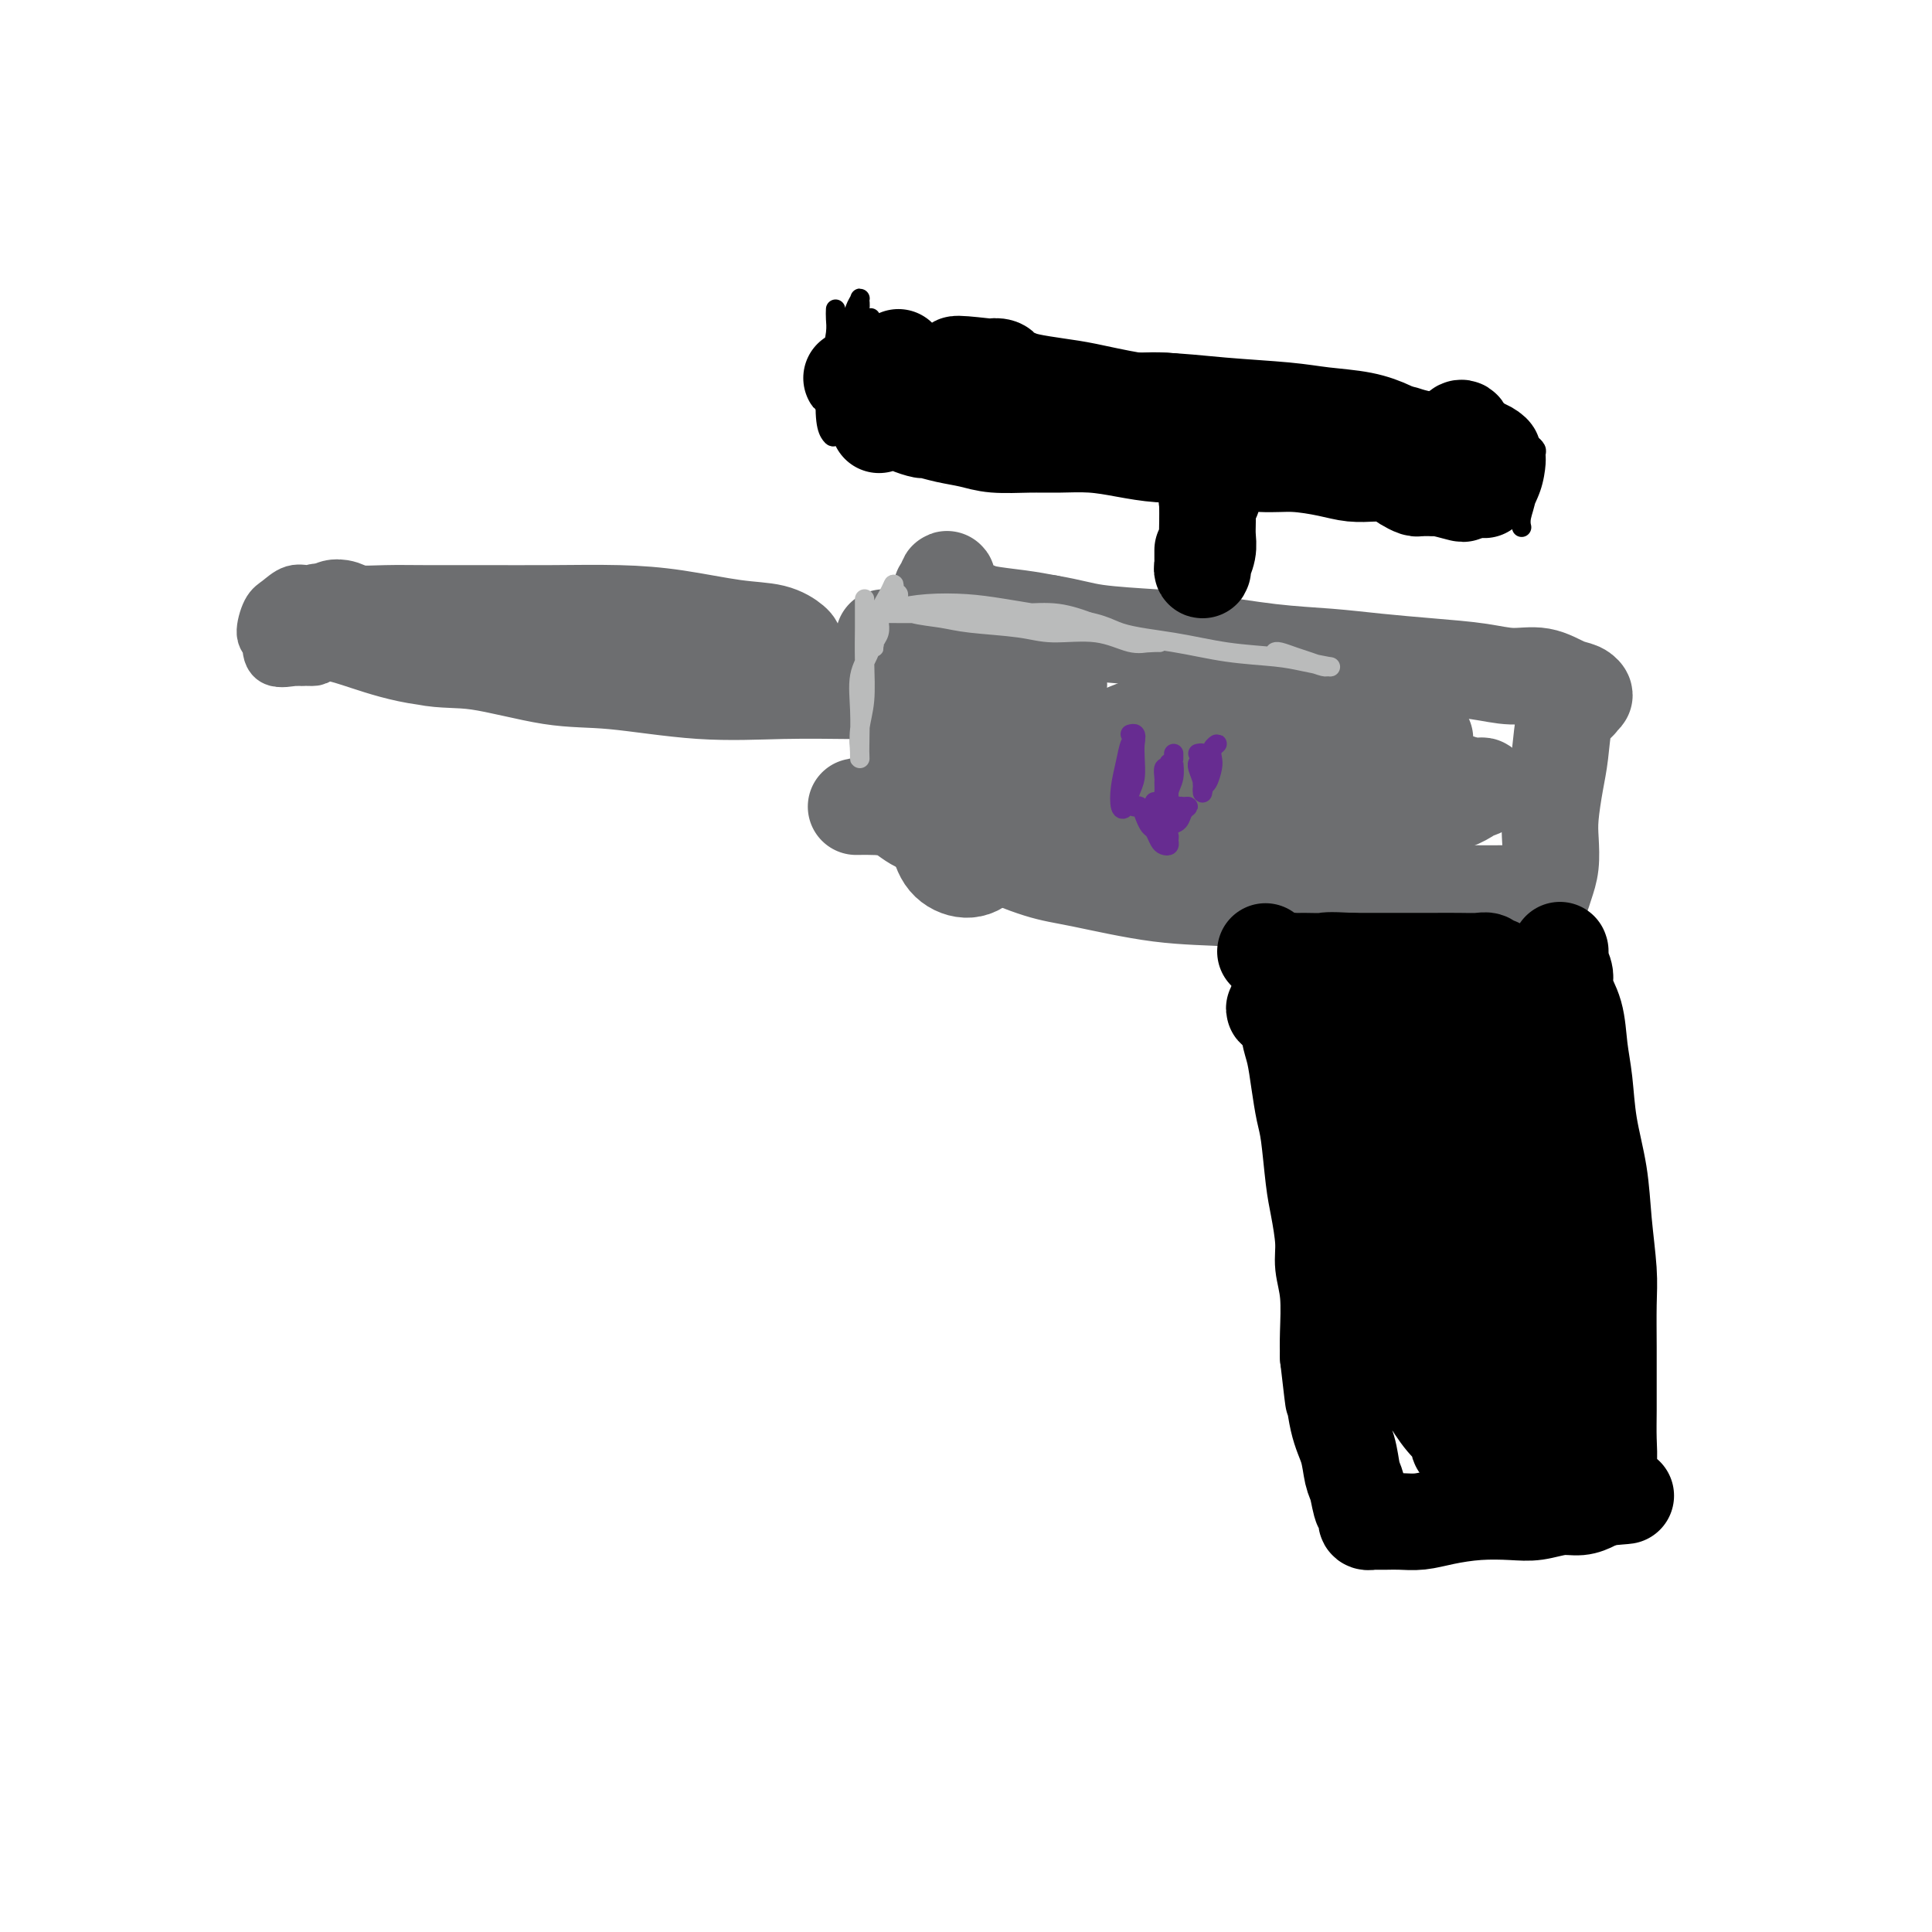 <svg viewBox='0 0 400 400' version='1.1' xmlns='http://www.w3.org/2000/svg' xmlns:xlink='http://www.w3.org/1999/xlink'><g fill='none' stroke='#6D6E70' stroke-width='12' stroke-linecap='round' stroke-linejoin='round'><path d='M62,124c0.205,-0.051 0.410,-0.103 0,0c-0.410,0.103 -1.434,0.359 -2,1c-0.566,0.641 -0.674,1.665 -1,2c-0.326,0.335 -0.869,-0.019 -1,0c-0.131,0.019 0.152,0.412 0,1c-0.152,0.588 -0.739,1.373 -1,2c-0.261,0.627 -0.196,1.097 0,2c0.196,0.903 0.525,2.241 1,3c0.475,0.759 1.098,0.940 2,1c0.902,0.060 2.085,0.000 3,0c0.915,-0.000 1.561,0.059 2,0c0.439,-0.059 0.669,-0.238 1,-1c0.331,-0.762 0.763,-2.109 1,-3c0.237,-0.891 0.279,-1.326 0,-2c-0.279,-0.674 -0.879,-1.586 -1,-3c-0.121,-1.414 0.238,-3.332 0,-4c-0.238,-0.668 -1.074,-0.088 -2,0c-0.926,0.088 -1.943,-0.315 -3,0c-1.057,0.315 -2.154,1.350 -3,2c-0.846,0.650 -1.442,0.916 -2,2c-0.558,1.084 -1.077,2.985 -1,4c0.077,1.015 0.749,1.145 1,2c0.251,0.855 0.081,2.436 1,3c0.919,0.564 2.926,0.110 4,0c1.074,-0.110 1.216,0.125 2,0c0.784,-0.125 2.211,-0.611 3,-1c0.789,-0.389 0.940,-0.683 1,-1c0.060,-0.317 0.030,-0.659 0,-1'/><path d='M67,133c1.762,-0.399 1.167,0.103 1,0c-0.167,-0.103 0.092,-0.812 0,-1c-0.092,-0.188 -0.537,0.146 -1,0c-0.463,-0.146 -0.944,-0.771 -1,-1c-0.056,-0.229 0.315,-0.061 0,0c-0.315,0.061 -1.314,0.016 -2,0c-0.686,-0.016 -1.059,-0.004 -1,0c0.059,0.004 0.550,0.001 1,0c0.450,-0.001 0.858,-0.000 1,0c0.142,0.000 0.018,-0.001 1,0c0.982,0.001 3.069,0.003 5,0c1.931,-0.003 3.706,-0.012 7,0c3.294,0.012 8.106,0.045 12,0c3.894,-0.045 6.870,-0.167 11,0c4.130,0.167 9.413,0.623 14,1c4.587,0.377 8.477,0.675 12,1c3.523,0.325 6.677,0.676 10,1c3.323,0.324 6.813,0.623 9,1c2.187,0.377 3.072,0.834 4,1c0.928,0.166 1.901,0.041 2,0c0.099,-0.041 -0.675,0.003 -1,0c-0.325,-0.003 -0.202,-0.053 -1,0c-0.798,0.053 -2.517,0.207 -4,0c-1.483,-0.207 -2.729,-0.776 -4,-1c-1.271,-0.224 -2.566,-0.101 -5,0c-2.434,0.101 -6.006,0.182 -9,0c-2.994,-0.182 -5.411,-0.626 -9,-1c-3.589,-0.374 -8.351,-0.678 -13,-1c-4.649,-0.322 -9.185,-0.664 -13,-1c-3.815,-0.336 -6.907,-0.668 -10,-1'/></g>
<g fill='none' stroke='#6D6E70' stroke-width='20' stroke-linecap='round' stroke-linejoin='round'><path d='M68,127c-0.126,-0.028 -0.251,-0.056 0,0c0.251,0.056 0.879,0.197 1,0c0.121,-0.197 -0.266,-0.732 0,-1c0.266,-0.268 1.184,-0.268 2,0c0.816,0.268 1.531,0.804 3,1c1.469,0.196 3.694,0.052 6,0c2.306,-0.052 4.694,-0.012 8,0c3.306,0.012 7.529,-0.004 12,0c4.471,0.004 9.189,0.027 14,0c4.811,-0.027 9.716,-0.106 14,0c4.284,0.106 7.946,0.396 12,1c4.054,0.604 8.501,1.522 12,2c3.499,0.478 6.049,0.518 8,1c1.951,0.482 3.304,1.408 4,2c0.696,0.592 0.737,0.852 0,1c-0.737,0.148 -2.252,0.184 -4,0c-1.748,-0.184 -3.728,-0.589 -6,-1c-2.272,-0.411 -4.837,-0.827 -8,-1c-3.163,-0.173 -6.926,-0.103 -11,0c-4.074,0.103 -8.460,0.238 -13,0c-4.540,-0.238 -9.236,-0.848 -13,-1c-3.764,-0.152 -6.597,0.155 -10,0c-3.403,-0.155 -7.376,-0.773 -11,-1c-3.624,-0.227 -6.899,-0.062 -10,0c-3.101,0.062 -6.027,0.021 -8,0c-1.973,-0.021 -2.992,-0.021 -4,0c-1.008,0.021 -2.005,0.064 -2,0c0.005,-0.064 1.012,-0.234 2,0c0.988,0.234 1.958,0.871 3,1c1.042,0.129 2.155,-0.249 4,0c1.845,0.249 4.423,1.124 7,2'/><path d='M80,133c4.205,0.859 7.719,1.508 11,2c3.281,0.492 6.331,0.828 10,1c3.669,0.172 7.958,0.179 13,1c5.042,0.821 10.839,2.455 15,3c4.161,0.545 6.688,-0.001 9,0c2.312,0.001 4.410,0.547 6,1c1.590,0.453 2.672,0.813 3,1c0.328,0.187 -0.099,0.201 -1,0c-0.901,-0.201 -2.276,-0.615 -5,-1c-2.724,-0.385 -6.797,-0.740 -11,-1c-4.203,-0.260 -8.537,-0.427 -13,-1c-4.463,-0.573 -9.056,-1.554 -14,-2c-4.944,-0.446 -10.237,-0.358 -15,-1c-4.763,-0.642 -8.994,-2.015 -12,-3c-3.006,-0.985 -4.787,-1.582 -7,-2c-2.213,-0.418 -4.858,-0.659 -6,-1c-1.142,-0.341 -0.780,-0.784 -1,-1c-0.220,-0.216 -1.022,-0.204 0,0c1.022,0.204 3.869,0.601 6,1c2.131,0.399 3.547,0.798 7,2c3.453,1.202 8.944,3.205 13,4c4.056,0.795 6.679,0.381 11,1c4.321,0.619 10.341,2.271 15,3c4.659,0.729 7.959,0.535 13,1c5.041,0.465 11.825,1.589 18,2c6.175,0.411 11.743,0.110 17,0c5.257,-0.110 10.203,-0.030 13,0c2.797,0.030 3.445,0.008 4,0c0.555,-0.008 1.016,-0.002 1,0c-0.016,0.002 -0.508,0.001 -1,0'/><path d='M179,143c9.679,0.298 1.378,-0.456 -2,-1c-3.378,-0.544 -1.833,-0.878 -1,-1c0.833,-0.122 0.955,-0.033 1,0c0.045,0.033 0.013,0.009 0,0c-0.013,-0.009 -0.006,-0.005 0,0'/><path d='M183,132c-0.004,0.284 -0.007,0.568 0,1c0.007,0.432 0.025,1.014 0,2c-0.025,0.986 -0.091,2.378 0,4c0.091,1.622 0.340,3.475 1,6c0.660,2.525 1.732,5.721 2,7c0.268,1.279 -0.268,0.641 0,2c0.268,1.359 1.339,4.715 2,6c0.661,1.285 0.912,0.499 1,0c0.088,-0.499 0.014,-0.713 0,-2c-0.014,-1.287 0.033,-3.648 0,-5c-0.033,-1.352 -0.147,-1.695 0,-4c0.147,-2.305 0.554,-6.573 1,-9c0.446,-2.427 0.932,-3.012 1,-4c0.068,-0.988 -0.282,-2.377 0,-4c0.282,-1.623 1.196,-3.479 2,-5c0.804,-1.521 1.497,-2.707 2,-4c0.503,-1.293 0.814,-2.694 1,-3c0.186,-0.306 0.245,0.482 0,1c-0.245,0.518 -0.795,0.766 -1,1c-0.205,0.234 -0.066,0.455 0,1c0.066,0.545 0.057,1.414 0,2c-0.057,0.586 -0.163,0.888 0,1c0.163,0.112 0.595,0.033 1,0c0.405,-0.033 0.781,-0.020 1,0c0.219,0.020 0.280,0.047 1,0c0.720,-0.047 2.100,-0.167 3,0c0.900,0.167 1.319,0.622 3,1c1.681,0.378 4.623,0.679 7,1c2.377,0.321 4.188,0.660 6,1'/><path d='M217,129c5.053,0.865 6.687,1.527 10,2c3.313,0.473 8.307,0.757 12,1c3.693,0.243 6.087,0.447 10,1c3.913,0.553 9.346,1.457 14,2c4.654,0.543 8.529,0.724 12,1c3.471,0.276 6.538,0.646 10,1c3.462,0.354 7.318,0.690 11,1c3.682,0.310 7.189,0.593 10,1c2.811,0.407 4.926,0.936 7,1c2.074,0.064 4.107,-0.338 6,0c1.893,0.338 3.646,1.414 5,2c1.354,0.586 2.308,0.681 3,1c0.692,0.319 1.121,0.861 1,1c-0.121,0.139 -0.792,-0.127 -1,0c-0.208,0.127 0.047,0.646 0,1c-0.047,0.354 -0.394,0.544 -1,1c-0.606,0.456 -1.469,1.177 -2,3c-0.531,1.823 -0.730,4.749 -1,7c-0.270,2.251 -0.611,3.827 -1,6c-0.389,2.173 -0.825,4.942 -1,7c-0.175,2.058 -0.088,3.403 0,5c0.088,1.597 0.175,3.444 0,5c-0.175,1.556 -0.614,2.819 -1,4c-0.386,1.181 -0.719,2.279 -1,3c-0.281,0.721 -0.509,1.063 -1,1c-0.491,-0.063 -1.246,-0.532 -2,-1'/><path d='M316,186c-0.893,0.237 -1.127,-0.669 -1,-1c0.127,-0.331 0.615,-0.086 0,0c-0.615,0.086 -2.332,0.014 -4,0c-1.668,-0.014 -3.286,0.031 -6,0c-2.714,-0.031 -6.523,-0.139 -11,0c-4.477,0.139 -9.620,0.524 -14,1c-4.380,0.476 -7.996,1.041 -12,1c-4.004,-0.041 -8.395,-0.689 -13,-1c-4.605,-0.311 -9.424,-0.286 -15,-1c-5.576,-0.714 -11.909,-2.168 -16,-3c-4.091,-0.832 -5.940,-1.042 -9,-2c-3.060,-0.958 -7.330,-2.663 -10,-4c-2.670,-1.337 -3.741,-2.306 -6,-3c-2.259,-0.694 -5.706,-1.114 -8,-2c-2.294,-0.886 -3.435,-2.237 -5,-3c-1.565,-0.763 -3.552,-0.937 -5,-1c-1.448,-0.063 -2.355,-0.017 -3,0c-0.645,0.017 -1.029,0.003 -1,0c0.029,-0.003 0.471,0.004 1,0c0.529,-0.004 1.146,-0.018 2,0c0.854,0.018 1.947,0.070 3,0c1.053,-0.070 2.068,-0.261 3,0c0.932,0.261 1.780,0.975 3,1c1.220,0.025 2.810,-0.641 4,-1c1.190,-0.359 1.979,-0.413 3,-1c1.021,-0.587 2.274,-1.706 3,-3c0.726,-1.294 0.927,-2.761 1,-4c0.073,-1.239 0.020,-2.250 0,-4c-0.020,-1.750 -0.005,-4.240 0,-6c0.005,-1.760 0.002,-2.788 0,-4c-0.002,-1.212 -0.001,-2.606 0,-4'/><path d='M200,141c0.154,-3.669 0.038,-1.843 0,-2c-0.038,-0.157 0.000,-2.299 0,-3c-0.000,-0.701 -0.040,0.039 0,0c0.040,-0.039 0.161,-0.858 0,-1c-0.161,-0.142 -0.603,0.393 -1,1c-0.397,0.607 -0.750,1.286 -1,2c-0.250,0.714 -0.397,1.462 -1,3c-0.603,1.538 -1.662,3.866 -2,6c-0.338,2.134 0.043,4.073 0,6c-0.043,1.927 -0.511,3.841 -1,6c-0.489,2.159 -0.998,4.562 -1,7c-0.002,2.438 0.504,4.913 1,7c0.496,2.087 0.983,3.788 2,5c1.017,1.212 2.565,1.935 4,2c1.435,0.065 2.756,-0.526 4,-2c1.244,-1.474 2.409,-3.829 4,-6c1.591,-2.171 3.607,-4.156 5,-6c1.393,-1.844 2.162,-3.547 4,-5c1.838,-1.453 4.746,-2.656 7,-4c2.254,-1.344 3.854,-2.829 6,-4c2.146,-1.171 4.837,-2.030 7,-3c2.163,-0.970 3.798,-2.052 6,-3c2.202,-0.948 4.970,-1.762 7,-2c2.030,-0.238 3.321,0.100 4,0c0.679,-0.100 0.746,-0.637 0,0c-0.746,0.637 -2.303,2.447 -4,4c-1.697,1.553 -3.532,2.847 -6,4c-2.468,1.153 -5.569,2.165 -8,3c-2.431,0.835 -4.193,1.494 -5,2c-0.807,0.506 -0.659,0.859 0,1c0.659,0.141 1.830,0.071 3,0'/><path d='M234,159c1.817,0.181 4.861,0.134 9,-1c4.139,-1.134 9.375,-3.355 14,-5c4.625,-1.645 8.639,-2.715 13,-4c4.361,-1.285 9.068,-2.784 12,-4c2.932,-1.216 4.090,-2.149 4,-2c-0.090,0.149 -1.427,1.380 -3,2c-1.573,0.620 -3.380,0.629 -7,2c-3.620,1.371 -9.051,4.105 -14,6c-4.949,1.895 -9.416,2.950 -14,4c-4.584,1.050 -9.284,2.093 -12,3c-2.716,0.907 -3.449,1.678 -4,2c-0.551,0.322 -0.920,0.195 1,0c1.920,-0.195 6.130,-0.459 10,-1c3.870,-0.541 7.400,-1.360 11,-2c3.600,-0.640 7.271,-1.102 13,-2c5.729,-0.898 13.515,-2.231 18,-3c4.485,-0.769 5.670,-0.973 7,-1c1.330,-0.027 2.806,0.123 3,0c0.194,-0.123 -0.895,-0.520 -3,0c-2.105,0.520 -5.225,1.958 -8,3c-2.775,1.042 -5.203,1.688 -9,3c-3.797,1.312 -8.963,3.289 -13,5c-4.037,1.711 -6.944,3.156 -8,4c-1.056,0.844 -0.261,1.088 1,1c1.261,-0.088 2.989,-0.508 6,-1c3.011,-0.492 7.306,-1.057 12,-2c4.694,-0.943 9.788,-2.264 14,-3c4.212,-0.736 7.541,-0.888 10,-1c2.459,-0.112 4.047,-0.184 5,0c0.953,0.184 1.272,0.624 0,1c-1.272,0.376 -4.136,0.688 -7,1'/><path d='M295,164c-2.199,0.925 -4.195,2.236 -6,3c-1.805,0.764 -3.419,0.980 -6,2c-2.581,1.020 -6.129,2.842 -8,4c-1.871,1.158 -2.066,1.651 -2,2c0.066,0.349 0.392,0.556 2,0c1.608,-0.556 4.499,-1.873 7,-3c2.501,-1.127 4.612,-2.064 8,-3c3.388,-0.936 8.052,-1.869 11,-3c2.948,-1.131 4.182,-2.458 5,-3c0.818,-0.542 1.222,-0.299 1,0c-0.222,0.299 -1.071,0.653 -3,1c-1.929,0.347 -4.939,0.686 -7,1c-2.061,0.314 -3.172,0.601 -5,1c-1.828,0.399 -4.373,0.908 -8,1c-3.627,0.092 -8.336,-0.235 -13,0c-4.664,0.235 -9.284,1.031 -14,1c-4.716,-0.031 -9.527,-0.888 -13,-1c-3.473,-0.112 -5.606,0.523 -9,0c-3.394,-0.523 -8.048,-2.204 -11,-3c-2.952,-0.796 -4.201,-0.709 -6,-2c-1.799,-1.291 -4.147,-3.962 -5,-5c-0.853,-1.038 -0.211,-0.445 -1,-1c-0.789,-0.555 -3.007,-2.258 -4,-3c-0.993,-0.742 -0.759,-0.524 -1,-1c-0.241,-0.476 -0.958,-1.647 -1,-2c-0.042,-0.353 0.590,0.113 1,0c0.410,-0.113 0.599,-0.804 1,-1c0.401,-0.196 1.015,0.102 2,0c0.985,-0.102 2.342,-0.604 3,-1c0.658,-0.396 0.617,-0.684 1,-1c0.383,-0.316 1.192,-0.658 2,-1'/><path d='M216,146c1.651,-0.770 0.779,-0.696 1,-1c0.221,-0.304 1.533,-0.985 2,-2c0.467,-1.015 0.087,-2.365 0,-3c-0.087,-0.635 0.120,-0.556 0,-1c-0.120,-0.444 -0.567,-1.411 -1,-1c-0.433,0.411 -0.853,2.200 -1,5c-0.147,2.800 -0.022,6.610 0,8c0.022,1.390 -0.058,0.360 0,2c0.058,1.640 0.254,5.950 1,8c0.746,2.050 2.043,1.840 3,2c0.957,0.160 1.576,0.689 3,1c1.424,0.311 3.655,0.405 6,0c2.345,-0.405 4.806,-1.310 7,-2c2.194,-0.690 4.121,-1.167 7,-2c2.879,-0.833 6.709,-2.023 10,-3c3.291,-0.977 6.044,-1.741 9,-2c2.956,-0.259 6.113,-0.013 8,0c1.887,0.013 2.502,-0.207 4,0c1.498,0.207 3.880,0.840 5,1c1.120,0.160 0.977,-0.153 1,0c0.023,0.153 0.212,0.773 0,1c-0.212,0.227 -0.826,0.061 -1,0c-0.174,-0.061 0.093,-0.017 0,0c-0.093,0.017 -0.547,0.009 -1,0'/><path d='M279,157c2.283,0.309 -0.010,0.083 -1,0c-0.990,-0.083 -0.678,-0.023 -1,0c-0.322,0.023 -1.277,0.010 -2,0c-0.723,-0.010 -1.213,-0.016 -2,0c-0.787,0.016 -1.871,0.056 -3,0c-1.129,-0.056 -2.304,-0.207 -3,0c-0.696,0.207 -0.913,0.774 -1,1c-0.087,0.226 -0.043,0.113 0,0'/></g>
<g fill='none' stroke='#000000' stroke-width='20' stroke-linecap='round' stroke-linejoin='round'><path d='M262,197c0.749,0.762 1.497,1.525 2,2c0.503,0.475 0.759,0.663 2,1c1.241,0.337 3.466,0.822 5,1c1.534,0.178 2.378,0.048 4,0c1.622,-0.048 4.021,-0.013 7,0c2.979,0.013 6.539,0.004 9,0c2.461,-0.004 3.825,-0.001 6,0c2.175,0.001 5.161,0.001 7,0c1.839,-0.001 2.532,-0.004 3,0c0.468,0.004 0.711,0.016 1,0c0.289,-0.016 0.625,-0.061 1,0c0.375,0.061 0.789,0.226 1,0c0.211,-0.226 0.218,-0.845 0,-1c-0.218,-0.155 -0.660,0.155 -1,0c-0.340,-0.155 -0.578,-0.774 -1,-1c-0.422,-0.226 -1.030,-0.061 -2,0c-0.970,0.061 -2.304,0.016 -4,0c-1.696,-0.016 -3.754,-0.004 -5,0c-1.246,0.004 -1.682,0.001 -4,0c-2.318,-0.001 -6.520,-0.000 -9,0c-2.480,0.000 -3.240,0.000 -4,0'/><path d='M280,199c-5.781,-0.308 -5.233,-0.080 -6,0c-0.767,0.080 -2.847,0.010 -4,0c-1.153,-0.010 -1.377,0.040 -2,0c-0.623,-0.040 -1.645,-0.169 -2,0c-0.355,0.169 -0.043,0.637 0,1c0.043,0.363 -0.185,0.621 0,1c0.185,0.379 0.782,0.879 1,1c0.218,0.121 0.058,-0.138 0,0c-0.058,0.138 -0.015,0.672 0,1c0.015,0.328 0.003,0.450 0,1c-0.003,0.550 0.002,1.527 0,2c-0.002,0.473 -0.012,0.442 0,1c0.012,0.558 0.045,1.707 0,3c-0.045,1.293 -0.167,2.732 0,4c0.167,1.268 0.622,2.366 1,4c0.378,1.634 0.678,3.806 1,6c0.322,2.194 0.665,4.410 1,6c0.335,1.590 0.663,2.552 1,5c0.337,2.448 0.682,6.381 1,9c0.318,2.619 0.607,3.925 1,6c0.393,2.075 0.890,4.918 1,7c0.110,2.082 -0.166,3.403 0,5c0.166,1.597 0.776,3.468 1,6c0.224,2.532 0.064,5.723 0,8c-0.064,2.277 -0.032,3.638 0,5'/><path d='M275,281c1.587,13.985 1.055,7.947 1,7c-0.055,-0.947 0.366,3.198 1,6c0.634,2.802 1.480,4.263 2,6c0.520,1.737 0.714,3.750 1,5c0.286,1.250 0.665,1.735 1,3c0.335,1.265 0.624,3.309 1,4c0.376,0.691 0.837,0.027 1,0c0.163,-0.027 0.029,0.581 0,1c-0.029,0.419 0.047,0.648 0,1c-0.047,0.352 -0.218,0.826 0,1c0.218,0.174 0.823,0.046 1,0c0.177,-0.046 -0.074,-0.012 0,0c0.074,0.012 0.474,0.000 1,0c0.526,-0.000 1.177,0.010 2,0c0.823,-0.010 1.819,-0.042 3,0c1.181,0.042 2.548,0.156 4,0c1.452,-0.156 2.989,-0.582 5,-1c2.011,-0.418 4.495,-0.829 7,-1c2.505,-0.171 5.031,-0.101 7,0c1.969,0.101 3.382,0.234 5,0c1.618,-0.234 3.442,-0.833 5,-1c1.558,-0.167 2.851,0.100 4,0c1.149,-0.100 2.156,-0.565 3,-1c0.844,-0.435 1.527,-0.838 2,-1c0.473,-0.162 0.737,-0.081 1,0'/><path d='M333,310c7.510,-0.723 1.284,-0.029 -1,0c-2.284,0.029 -0.626,-0.605 0,-1c0.626,-0.395 0.220,-0.551 0,-1c-0.220,-0.449 -0.255,-1.192 0,-2c0.255,-0.808 0.800,-1.681 1,-3c0.200,-1.319 0.053,-3.082 0,-5c-0.053,-1.918 -0.013,-3.989 0,-6c0.013,-2.011 0.000,-3.962 0,-6c-0.000,-2.038 0.012,-4.162 0,-7c-0.012,-2.838 -0.048,-6.391 0,-9c0.048,-2.609 0.182,-4.275 0,-7c-0.182,-2.725 -0.679,-6.508 -1,-10c-0.321,-3.492 -0.466,-6.691 -1,-10c-0.534,-3.309 -1.457,-6.728 -2,-10c-0.543,-3.272 -0.705,-6.399 -1,-9c-0.295,-2.601 -0.724,-4.678 -1,-7c-0.276,-2.322 -0.400,-4.889 -1,-7c-0.600,-2.111 -1.677,-3.766 -2,-5c-0.323,-1.234 0.110,-2.046 0,-3c-0.110,-0.954 -0.761,-2.049 -1,-3c-0.239,-0.951 -0.067,-1.758 0,-2c0.067,-0.242 0.029,0.083 0,0c-0.029,-0.083 -0.050,-0.572 0,0c0.050,0.572 0.171,2.206 0,3c-0.171,0.794 -0.633,0.749 -1,1c-0.367,0.251 -0.637,0.798 -1,1c-0.363,0.202 -0.818,0.058 -1,0c-0.182,-0.058 -0.091,-0.029 0,0'/><path d='M320,202c-0.556,0.396 -0.446,-0.115 -1,0c-0.554,0.115 -1.774,0.857 -3,1c-1.226,0.143 -2.460,-0.313 -4,0c-1.540,0.313 -3.388,1.394 -6,2c-2.612,0.606 -5.990,0.738 -9,1c-3.010,0.262 -5.653,0.656 -9,1c-3.347,0.344 -7.396,0.639 -11,1c-3.604,0.361 -6.761,0.786 -9,1c-2.239,0.214 -3.559,0.215 -4,0c-0.441,-0.215 -0.003,-0.647 1,-1c1.003,-0.353 2.571,-0.628 5,-1c2.429,-0.372 5.718,-0.843 8,-1c2.282,-0.157 3.555,-0.001 6,0c2.445,0.001 6.061,-0.155 9,0c2.939,0.155 5.202,0.619 7,1c1.798,0.381 3.132,0.679 4,1c0.868,0.321 1.268,0.666 1,1c-0.268,0.334 -1.206,0.657 -2,1c-0.794,0.343 -1.443,0.707 -3,1c-1.557,0.293 -4.022,0.514 -7,1c-2.978,0.486 -6.469,1.238 -9,2c-2.531,0.762 -4.103,1.536 -5,2c-0.897,0.464 -1.118,0.619 -1,1c0.118,0.381 0.574,0.988 2,1c1.426,0.012 3.820,-0.572 6,-1c2.180,-0.428 4.145,-0.700 7,-1c2.855,-0.300 6.599,-0.627 10,-1c3.401,-0.373 6.458,-0.791 8,-1c1.542,-0.209 1.569,-0.210 1,0c-0.569,0.210 -1.734,0.631 -3,1c-1.266,0.369 -2.633,0.684 -4,1'/><path d='M305,216c-2.033,0.862 -4.114,2.019 -8,4c-3.886,1.981 -9.575,4.788 -12,6c-2.425,1.212 -1.584,0.831 -2,1c-0.416,0.169 -2.089,0.888 -2,1c0.089,0.112 1.941,-0.385 4,-1c2.059,-0.615 4.327,-1.350 8,-2c3.673,-0.650 8.751,-1.216 12,-2c3.249,-0.784 4.668,-1.785 6,-2c1.332,-0.215 2.578,0.357 3,1c0.422,0.643 0.019,1.356 -1,2c-1.019,0.644 -2.655,1.220 -5,2c-2.345,0.780 -5.401,1.765 -8,3c-2.599,1.235 -4.742,2.721 -7,4c-2.258,1.279 -4.631,2.351 -6,3c-1.369,0.649 -1.734,0.876 -1,1c0.734,0.124 2.566,0.145 5,0c2.434,-0.145 5.469,-0.457 8,-1c2.531,-0.543 4.558,-1.318 7,-2c2.442,-0.682 5.297,-1.270 7,-2c1.703,-0.730 2.252,-1.603 2,-2c-0.252,-0.397 -1.306,-0.317 -3,0c-1.694,0.317 -4.030,0.870 -7,2c-2.970,1.130 -6.575,2.838 -10,5c-3.425,2.162 -6.670,4.777 -9,7c-2.330,2.223 -3.746,4.055 -4,5c-0.254,0.945 0.654,1.002 2,1c1.346,-0.002 3.131,-0.064 6,0c2.869,0.064 6.820,0.254 10,0c3.180,-0.254 5.587,-0.953 8,-1c2.413,-0.047 4.832,0.558 6,1c1.168,0.442 1.084,0.721 1,1'/><path d='M315,251c4.582,1.561 -0.463,4.462 -3,6c-2.537,1.538 -2.566,1.712 -4,3c-1.434,1.288 -4.271,3.691 -7,6c-2.729,2.309 -5.348,4.525 -7,6c-1.652,1.475 -2.335,2.210 -3,3c-0.665,0.790 -1.312,1.634 -1,2c0.312,0.366 1.582,0.254 3,0c1.418,-0.254 2.985,-0.650 6,-2c3.015,-1.350 7.477,-3.653 10,-5c2.523,-1.347 3.108,-1.736 4,-2c0.892,-0.264 2.090,-0.401 2,0c-0.090,0.401 -1.470,1.342 -3,2c-1.530,0.658 -3.210,1.035 -5,2c-1.790,0.965 -3.690,2.518 -6,4c-2.310,1.482 -5.028,2.893 -7,4c-1.972,1.107 -3.196,1.910 -4,3c-0.804,1.090 -1.187,2.467 -1,3c0.187,0.533 0.944,0.223 3,0c2.056,-0.223 5.412,-0.358 8,-1c2.588,-0.642 4.410,-1.790 7,-3c2.590,-1.210 5.949,-2.480 8,-3c2.051,-0.520 2.793,-0.288 3,0c0.207,0.288 -0.121,0.632 -1,2c-0.879,1.368 -2.311,3.761 -4,6c-1.689,2.239 -3.637,4.326 -5,6c-1.363,1.674 -2.141,2.936 -3,4c-0.859,1.064 -1.799,1.929 -2,2c-0.201,0.071 0.338,-0.651 1,-1c0.662,-0.349 1.447,-0.325 2,-1c0.553,-0.675 0.872,-2.050 1,-3c0.128,-0.950 0.064,-1.475 0,-2'/><path d='M307,292c0.393,-1.702 -0.625,-2.458 -1,-3c-0.375,-0.542 -0.107,-0.869 0,-1c0.107,-0.131 0.054,-0.065 0,0'/><path d='M288,237c0.430,-0.379 0.861,-0.758 1,0c0.139,0.758 -0.013,2.654 0,3c0.013,0.346 0.190,-0.858 0,1c-0.190,1.858 -0.747,6.778 -1,10c-0.253,3.222 -0.203,4.746 0,8c0.203,3.254 0.558,8.236 1,12c0.442,3.764 0.971,6.308 2,9c1.029,2.692 2.559,5.532 4,8c1.441,2.468 2.794,4.563 4,6c1.206,1.437 2.265,2.215 3,3c0.735,0.785 1.146,1.575 1,2c-0.146,0.425 -0.849,0.484 -1,0c-0.151,-0.484 0.251,-1.512 0,-3c-0.251,-1.488 -1.156,-3.435 -2,-6c-0.844,-2.565 -1.627,-5.747 -2,-9c-0.373,-3.253 -0.334,-6.577 0,-9c0.334,-2.423 0.965,-3.944 2,-6c1.035,-2.056 2.473,-4.645 4,-7c1.527,-2.355 3.141,-4.474 5,-6c1.859,-1.526 3.962,-2.459 5,-3c1.038,-0.541 1.011,-0.692 1,0c-0.011,0.692 -0.007,2.225 0,4c0.007,1.775 0.017,3.791 0,7c-0.017,3.209 -0.060,7.611 0,11c0.060,3.389 0.222,5.766 1,9c0.778,3.234 2.170,7.325 3,10c0.830,2.675 1.098,3.932 2,5c0.902,1.068 2.438,1.946 3,2c0.562,0.054 0.151,-0.716 0,-2c-0.151,-1.284 -0.043,-3.081 0,-5c0.043,-1.919 0.022,-3.959 0,-6'/><path d='M324,285c0.061,-3.382 0.212,-5.336 0,-8c-0.212,-2.664 -0.788,-6.038 -1,-10c-0.212,-3.962 -0.060,-8.513 0,-12c0.060,-3.487 0.027,-5.909 0,-9c-0.027,-3.091 -0.050,-6.851 0,-9c0.050,-2.149 0.171,-2.689 0,-3c-0.171,-0.311 -0.634,-0.395 -1,0c-0.366,0.395 -0.634,1.267 -1,2c-0.366,0.733 -0.830,1.327 -1,2c-0.170,0.673 -0.046,1.424 0,3c0.046,1.576 0.016,3.977 0,6c-0.016,2.023 -0.016,3.667 0,6c0.016,2.333 0.048,5.355 0,8c-0.048,2.645 -0.177,4.911 0,7c0.177,2.089 0.661,3.999 1,5c0.339,1.001 0.534,1.093 1,1c0.466,-0.093 1.202,-0.371 2,-1c0.798,-0.629 1.656,-1.608 2,-2c0.344,-0.392 0.172,-0.196 0,0'/><path d='M249,114c0.000,-0.089 0.000,-0.177 0,0c-0.000,0.177 -0.001,0.620 0,1c0.001,0.380 0.004,0.695 0,1c-0.004,0.305 -0.015,0.598 0,1c0.015,0.402 0.057,0.912 0,1c-0.057,0.088 -0.211,-0.247 0,-1c0.211,-0.753 0.789,-1.924 1,-3c0.211,-1.076 0.057,-2.056 0,-3c-0.057,-0.944 -0.017,-1.850 0,-3c0.017,-1.150 0.009,-2.543 0,-3c-0.009,-0.457 -0.020,0.021 0,0c0.020,-0.021 0.072,-0.542 0,-1c-0.072,-0.458 -0.268,-0.855 0,-1c0.268,-0.145 1.000,-0.039 1,0c0.000,0.039 -0.731,0.010 -1,0c-0.269,-0.010 -0.077,-0.003 0,0c0.077,0.003 0.038,0.001 0,0'/><path d='M195,85c-0.239,0.309 -0.477,0.619 0,1c0.477,0.381 1.671,0.834 3,1c1.329,0.166 2.793,0.043 4,0c1.207,-0.043 2.157,-0.008 4,0c1.843,0.008 4.577,-0.013 8,0c3.423,0.013 7.534,0.058 11,0c3.466,-0.058 6.288,-0.219 10,0c3.712,0.219 8.316,0.818 13,1c4.684,0.182 9.450,-0.054 14,0c4.550,0.054 8.884,0.396 13,1c4.116,0.604 8.015,1.469 11,2c2.985,0.531 5.057,0.728 7,1c1.943,0.272 3.759,0.620 5,1c1.241,0.380 1.907,0.793 2,1c0.093,0.207 -0.389,0.207 -1,0c-0.611,-0.207 -1.353,-0.623 -2,-1c-0.647,-0.377 -1.200,-0.717 -2,-1c-0.800,-0.283 -1.849,-0.510 -3,-1c-1.151,-0.490 -2.406,-1.244 -4,-2c-1.594,-0.756 -3.529,-1.513 -6,-2c-2.471,-0.487 -5.479,-0.703 -8,-1c-2.521,-0.297 -4.556,-0.675 -8,-1c-3.444,-0.325 -8.297,-0.598 -13,-1c-4.703,-0.402 -9.255,-0.935 -13,-1c-3.745,-0.065 -6.683,0.336 -11,0c-4.317,-0.336 -10.014,-1.411 -14,-2c-3.986,-0.589 -6.261,-0.694 -9,-1c-2.739,-0.306 -5.940,-0.814 -9,-1c-3.060,-0.186 -5.978,-0.050 -8,0c-2.022,0.050 -3.149,0.014 -4,0c-0.851,-0.014 -1.425,-0.007 -2,0'/><path d='M183,79c-12.942,-1.083 -3.796,-0.789 0,-1c3.796,-0.211 2.242,-0.926 2,-1c-0.242,-0.074 0.827,0.494 2,1c1.173,0.506 2.450,0.948 3,1c0.550,0.052 0.375,-0.288 1,0c0.625,0.288 2.051,1.205 4,2c1.949,0.795 4.420,1.470 7,2c2.580,0.530 5.270,0.917 8,1c2.730,0.083 5.502,-0.136 9,0c3.498,0.136 7.724,0.628 12,1c4.276,0.372 8.603,0.623 13,1c4.397,0.377 8.864,0.878 13,1c4.136,0.122 7.940,-0.135 11,0c3.060,0.135 5.377,0.663 8,1c2.623,0.337 5.553,0.482 8,1c2.447,0.518 4.412,1.407 6,2c1.588,0.593 2.800,0.888 3,1c0.200,0.112 -0.610,0.041 -1,0c-0.390,-0.041 -0.360,-0.052 -1,0c-0.640,0.052 -1.951,0.165 -3,0c-1.049,-0.165 -1.835,-0.610 -3,-1c-1.165,-0.390 -2.707,-0.725 -5,-1c-2.293,-0.275 -5.337,-0.488 -8,-1c-2.663,-0.512 -4.946,-1.321 -8,-2c-3.054,-0.679 -6.877,-1.229 -11,-2c-4.123,-0.771 -8.544,-1.764 -12,-2c-3.456,-0.236 -5.948,0.285 -10,0c-4.052,-0.285 -9.663,-1.375 -13,-2c-3.337,-0.625 -4.398,-0.784 -6,-1c-1.602,-0.216 -3.743,-0.490 -5,-1c-1.257,-0.510 -1.628,-1.255 -2,-2'/><path d='M205,77c-13.661,-2.550 -3.812,-1.427 0,-1c3.812,0.427 1.588,0.156 1,0c-0.588,-0.156 0.460,-0.196 1,0c0.540,0.196 0.573,0.629 1,1c0.427,0.371 1.247,0.680 2,1c0.753,0.320 1.440,0.653 3,1c1.560,0.347 3.993,0.709 6,1c2.007,0.291 3.588,0.510 6,1c2.412,0.490 5.657,1.251 10,2c4.343,0.749 9.786,1.487 13,2c3.214,0.513 4.201,0.802 10,2c5.799,1.198 16.411,3.304 21,4c4.589,0.696 3.155,-0.019 5,0c1.845,0.019 6.969,0.773 11,1c4.031,0.227 6.970,-0.072 9,0c2.030,0.072 3.152,0.514 4,1c0.848,0.486 1.421,1.016 1,1c-0.421,-0.016 -1.837,-0.579 -3,-1c-1.163,-0.421 -2.075,-0.700 -4,-1c-1.925,-0.300 -4.864,-0.619 -7,-1c-2.136,-0.381 -3.467,-0.823 -4,-1c-0.533,-0.177 -0.266,-0.088 0,0'/><path d='M186,75c0.009,-0.549 0.018,-1.098 0,-1c-0.018,0.098 -0.064,0.844 0,1c0.064,0.156 0.238,-0.278 0,0c-0.238,0.278 -0.887,1.268 -1,2c-0.113,0.732 0.309,1.206 0,2c-0.309,0.794 -1.351,1.908 -2,3c-0.649,1.092 -0.907,2.162 -1,3c-0.093,0.838 -0.021,1.446 0,2c0.021,0.554 -0.008,1.055 0,1c0.008,-0.055 0.054,-0.667 0,-1c-0.054,-0.333 -0.209,-0.386 0,-1c0.209,-0.614 0.780,-1.787 1,-2c0.220,-0.213 0.088,0.534 0,1c-0.088,0.466 -0.132,0.651 0,1c0.132,0.349 0.439,0.863 1,1c0.561,0.137 1.377,-0.104 2,0c0.623,0.104 1.054,0.552 2,1c0.946,0.448 2.406,0.894 3,1c0.594,0.106 0.321,-0.129 1,0c0.679,0.129 2.311,0.623 4,1c1.689,0.377 3.436,0.636 5,1c1.564,0.364 2.944,0.832 5,1c2.056,0.168 4.789,0.035 7,0c2.211,-0.035 3.902,0.029 6,0c2.098,-0.029 4.604,-0.152 7,0c2.396,0.152 4.684,0.579 7,1c2.316,0.421 4.662,0.834 7,1c2.338,0.166 4.669,0.083 7,0'/><path d='M247,94c7.304,0.472 5.065,0.652 6,1c0.935,0.348 5.045,0.864 8,1c2.955,0.136 4.755,-0.107 7,0c2.245,0.107 4.935,0.565 7,1c2.065,0.435 3.505,0.849 5,1c1.495,0.151 3.044,0.041 4,0c0.956,-0.041 1.318,-0.012 2,0c0.682,0.012 1.685,0.006 2,0c0.315,-0.006 -0.057,-0.013 0,0c0.057,0.013 0.544,0.046 1,0c0.456,-0.046 0.882,-0.170 1,0c0.118,0.170 -0.070,0.634 0,1c0.070,0.366 0.400,0.634 1,1c0.600,0.366 1.471,0.830 2,1c0.529,0.170 0.716,0.045 1,0c0.284,-0.045 0.665,-0.008 1,0c0.335,0.008 0.626,-0.011 1,0c0.374,0.011 0.832,0.052 1,0c0.168,-0.052 0.045,-0.196 1,0c0.955,0.196 2.988,0.733 4,1c1.012,0.267 1.003,0.264 1,0c-0.003,-0.264 -0.001,-0.790 0,-1c0.001,-0.210 0.000,-0.105 0,0'/><path d='M303,101c8.664,0.995 2.322,-0.018 0,-1c-2.322,-0.982 -0.626,-1.935 0,-3c0.626,-1.065 0.182,-2.243 0,-3c-0.182,-0.757 -0.101,-1.094 0,-2c0.101,-0.906 0.223,-2.381 0,-3c-0.223,-0.619 -0.792,-0.384 -1,0c-0.208,0.384 -0.056,0.916 0,1c0.056,0.084 0.015,-0.278 0,0c-0.015,0.278 -0.004,1.198 0,2c0.004,0.802 0.001,1.485 0,2c-0.001,0.515 -0.000,0.861 0,1c0.000,0.139 0.000,0.069 0,0'/></g>
<g fill='none' stroke='#000000' stroke-width='4' stroke-linecap='round' stroke-linejoin='round'><path d='M173,64c-0.023,0.622 -0.045,1.244 0,2c0.045,0.756 0.159,1.645 0,3c-0.159,1.355 -0.590,3.175 -1,5c-0.410,1.825 -0.800,3.655 -1,6c-0.200,2.345 -0.211,5.204 0,7c0.211,1.796 0.645,2.527 1,3c0.355,0.473 0.632,0.687 1,0c0.368,-0.687 0.827,-2.274 1,-3c0.173,-0.726 0.060,-0.591 0,-1c-0.060,-0.409 -0.069,-1.362 0,-2c0.069,-0.638 0.214,-0.960 0,-1c-0.214,-0.040 -0.787,0.201 -1,0c-0.213,-0.201 -0.064,-0.843 0,-2c0.064,-1.157 0.044,-2.827 0,-4c-0.044,-1.173 -0.113,-1.848 0,-3c0.113,-1.152 0.408,-2.779 1,-4c0.592,-1.221 1.480,-2.035 2,-3c0.520,-0.965 0.672,-2.081 1,-3c0.328,-0.919 0.832,-1.641 1,-2c0.168,-0.359 0.000,-0.354 0,0c-0.000,0.354 0.168,1.059 0,2c-0.168,0.941 -0.672,2.119 -1,3c-0.328,0.881 -0.482,1.466 -1,2c-0.518,0.534 -1.401,1.016 -2,2c-0.599,0.984 -0.913,2.470 -1,3c-0.087,0.530 0.054,0.104 0,0c-0.054,-0.104 -0.301,0.113 0,0c0.301,-0.113 1.151,-0.557 2,-1'/><path d='M175,73c0.114,0.802 1.401,-1.694 2,-3c0.599,-1.306 0.512,-1.422 1,-2c0.488,-0.578 1.553,-1.618 2,-2c0.447,-0.382 0.276,-0.104 0,0c-0.276,0.104 -0.659,0.035 -1,0c-0.341,-0.035 -0.641,-0.037 -1,0c-0.359,0.037 -0.778,0.111 -1,0c-0.222,-0.111 -0.248,-0.409 1,0c1.248,0.409 3.770,1.525 4,2c0.230,0.475 -1.831,0.307 0,1c1.831,0.693 7.553,2.245 11,3c3.447,0.755 4.619,0.714 7,1c2.381,0.286 5.972,0.900 9,1c3.028,0.100 5.495,-0.313 7,0c1.505,0.313 2.050,1.352 3,2c0.950,0.648 2.306,0.906 3,1c0.694,0.094 0.725,0.025 1,0c0.275,-0.025 0.793,-0.007 1,0c0.207,0.007 0.104,0.004 0,0'/><path d='M316,96c-0.111,-0.473 -0.222,-0.947 0,-1c0.222,-0.053 0.777,0.314 1,0c0.223,-0.314 0.113,-1.310 0,-2c-0.113,-0.690 -0.228,-1.074 0,-1c0.228,0.074 0.800,0.606 1,1c0.200,0.394 0.029,0.649 0,1c-0.029,0.351 0.083,0.798 0,2c-0.083,1.202 -0.362,3.161 -1,5c-0.638,1.839 -1.636,3.560 -2,5c-0.364,1.440 -0.094,2.598 0,3c0.094,0.402 0.011,0.046 0,0c-0.011,-0.046 0.051,0.218 0,0c-0.051,-0.218 -0.214,-0.917 0,-2c0.214,-1.083 0.803,-2.550 1,-4c0.197,-1.450 0.000,-2.883 0,-4c-0.000,-1.117 0.196,-1.917 0,-2c-0.196,-0.083 -0.785,0.551 -1,1c-0.215,0.449 -0.058,0.712 0,1c0.058,0.288 0.015,0.601 0,1c-0.015,0.399 -0.004,0.885 0,1c0.004,0.115 0.001,-0.140 0,0c-0.001,0.140 -0.000,0.677 0,1c0.000,0.323 0.000,0.433 0,1c-0.000,0.567 -0.000,1.591 0,2c0.000,0.409 0.000,0.205 0,0'/></g>
<g fill='none' stroke='#672C91' stroke-width='4' stroke-linecap='round' stroke-linejoin='round'><path d='M234,152c0.398,-0.107 0.797,-0.214 1,0c0.203,0.214 0.211,0.747 0,1c-0.211,0.253 -0.642,0.224 -1,1c-0.358,0.776 -0.643,2.356 -1,4c-0.357,1.644 -0.785,3.350 -1,5c-0.215,1.650 -0.215,3.242 0,4c0.215,0.758 0.646,0.680 1,0c0.354,-0.680 0.632,-1.962 1,-3c0.368,-1.038 0.827,-1.831 1,-3c0.173,-1.169 0.060,-2.714 0,-4c-0.060,-1.286 -0.069,-2.315 0,-3c0.069,-0.685 0.215,-1.028 0,-1c-0.215,0.028 -0.790,0.428 -1,1c-0.210,0.572 -0.056,1.316 0,2c0.056,0.684 0.015,1.307 0,2c-0.015,0.693 -0.004,1.456 0,2c0.004,0.544 0.001,0.870 0,1c-0.001,0.130 -0.001,0.065 0,0'/><path d='M248,156c0.423,-0.087 0.845,-0.174 1,0c0.155,0.174 0.041,0.608 0,1c-0.041,0.392 -0.011,0.740 0,1c0.011,0.260 0.002,0.430 0,1c-0.002,0.570 0.002,1.539 0,2c-0.002,0.461 -0.011,0.415 0,1c0.011,0.585 0.042,1.801 0,2c-0.042,0.199 -0.156,-0.618 0,-1c0.156,-0.382 0.582,-0.327 1,-1c0.418,-0.673 0.827,-2.073 1,-3c0.173,-0.927 0.110,-1.382 0,-2c-0.110,-0.618 -0.268,-1.401 0,-2c0.268,-0.599 0.962,-1.016 1,-1c0.038,0.016 -0.578,0.463 -1,1c-0.422,0.537 -0.649,1.164 -1,2c-0.351,0.836 -0.825,1.879 -1,3c-0.175,1.121 -0.051,2.318 0,3c0.051,0.682 0.028,0.848 0,1c-0.028,0.152 -0.060,0.289 0,0c0.060,-0.289 0.212,-1.005 0,-2c-0.212,-0.995 -0.788,-2.268 -1,-3c-0.212,-0.732 -0.061,-0.923 0,-1c0.061,-0.077 0.030,-0.038 0,0'/><path d='M243,156c-0.002,0.290 -0.004,0.580 0,1c0.004,0.420 0.015,0.970 0,1c-0.015,0.030 -0.057,-0.460 0,0c0.057,0.460 0.211,1.871 0,3c-0.211,1.129 -0.789,1.978 -1,3c-0.211,1.022 -0.057,2.218 0,3c0.057,0.782 0.015,1.151 0,1c-0.015,-0.151 -0.004,-0.821 0,-1c0.004,-0.179 0.001,0.133 0,0c-0.001,-0.133 -0.001,-0.710 0,-1c0.001,-0.290 0.001,-0.294 0,-1c-0.001,-0.706 -0.004,-2.114 0,-3c0.004,-0.886 0.015,-1.250 0,-2c-0.015,-0.750 -0.057,-1.888 0,-2c0.057,-0.112 0.212,0.800 0,1c-0.212,0.200 -0.790,-0.311 -1,0c-0.210,0.311 -0.052,1.446 0,2c0.052,0.554 -0.003,0.527 0,1c0.003,0.473 0.063,1.447 0,2c-0.063,0.553 -0.251,0.684 0,1c0.251,0.316 0.939,0.817 1,1c0.061,0.183 -0.506,0.049 -1,0c-0.494,-0.049 -0.916,-0.013 -1,0c-0.084,0.013 0.170,0.004 0,0c-0.170,-0.004 -0.763,-0.001 -1,0c-0.237,0.001 -0.119,0.001 0,0'/><path d='M235,167c-0.089,0.046 -0.179,0.091 0,0c0.179,-0.091 0.625,-0.319 1,0c0.375,0.319 0.678,1.185 1,2c0.322,0.815 0.665,1.578 1,2c0.335,0.422 0.664,0.503 1,1c0.336,0.497 0.679,1.412 1,2c0.321,0.588 0.619,0.851 1,1c0.381,0.149 0.844,0.183 1,0c0.156,-0.183 0.004,-0.584 0,-1c-0.004,-0.416 0.138,-0.848 0,-1c-0.138,-0.152 -0.557,-0.026 -1,0c-0.443,0.026 -0.912,-0.049 -1,0c-0.088,0.049 0.204,0.221 0,0c-0.204,-0.221 -0.903,-0.836 -1,-1c-0.097,-0.164 0.409,0.124 1,0c0.591,-0.124 1.266,-0.660 2,-1c0.734,-0.340 1.527,-0.484 2,-1c0.473,-0.516 0.625,-1.403 1,-2c0.375,-0.597 0.973,-0.903 1,-1c0.027,-0.097 -0.518,0.015 -1,0c-0.482,-0.015 -0.903,-0.158 -1,0c-0.097,0.158 0.129,0.617 0,1c-0.129,0.383 -0.612,0.690 -1,1c-0.388,0.310 -0.681,0.622 -1,1c-0.319,0.378 -0.662,0.822 -1,1c-0.338,0.178 -0.669,0.089 -1,0'/><path d='M240,171c-1.031,0.440 -1.109,0.041 -1,0c0.109,-0.041 0.404,0.276 1,0c0.596,-0.276 1.491,-1.147 2,-2c0.509,-0.853 0.631,-1.689 1,-2c0.369,-0.311 0.985,-0.096 1,0c0.015,0.096 -0.570,0.075 -1,0c-0.430,-0.075 -0.704,-0.202 -1,0c-0.296,0.202 -0.616,0.735 -1,1c-0.384,0.265 -0.834,0.264 -1,0c-0.166,-0.264 -0.047,-0.790 0,-1c0.047,-0.210 0.024,-0.105 0,0'/></g>
<g fill='none' stroke='#BABBBB' stroke-width='4' stroke-linecap='round' stroke-linejoin='round'><path d='M179,124c-0.002,1.086 -0.004,2.172 0,3c0.004,0.828 0.015,1.398 0,3c-0.015,1.602 -0.057,4.235 0,7c0.057,2.765 0.211,5.663 0,8c-0.211,2.337 -0.788,4.112 -1,6c-0.212,1.888 -0.059,3.889 0,5c0.059,1.111 0.022,1.334 0,1c-0.022,-0.334 -0.031,-1.223 0,-3c0.031,-1.777 0.101,-4.442 0,-7c-0.101,-2.558 -0.374,-5.011 0,-7c0.374,-1.989 1.396,-3.516 2,-5c0.604,-1.484 0.789,-2.924 1,-4c0.211,-1.076 0.447,-1.786 1,-3c0.553,-1.214 1.424,-2.931 2,-4c0.576,-1.069 0.858,-1.489 1,-2c0.142,-0.511 0.143,-1.113 0,-1c-0.143,0.113 -0.432,0.942 -1,2c-0.568,1.058 -1.416,2.345 -2,4c-0.584,1.655 -0.902,3.680 -1,5c-0.098,1.320 0.026,1.937 0,2c-0.026,0.063 -0.203,-0.426 0,-1c0.203,-0.574 0.785,-1.231 1,-2c0.215,-0.769 0.061,-1.648 0,-2c-0.061,-0.352 -0.031,-0.176 0,0'/><path d='M185,121c0.034,0.297 0.068,0.594 0,1c-0.068,0.406 -0.238,0.921 0,1c0.238,0.079 0.883,-0.277 1,0c0.117,0.277 -0.294,1.187 0,2c0.294,0.813 1.291,1.529 3,2c1.709,0.471 4.128,0.699 6,1c1.872,0.301 3.196,0.677 6,1c2.804,0.323 7.086,0.594 10,1c2.914,0.406 4.459,0.946 7,1c2.541,0.054 6.077,-0.378 9,0c2.923,0.378 5.232,1.566 7,2c1.768,0.434 2.994,0.113 4,0c1.006,-0.113 1.793,-0.019 2,0c0.207,0.019 -0.164,-0.039 -1,0c-0.836,0.039 -2.136,0.175 -3,0c-0.864,-0.175 -1.293,-0.660 -2,-1c-0.707,-0.340 -1.691,-0.536 -3,-1c-1.309,-0.464 -2.942,-1.196 -5,-2c-2.058,-0.804 -4.541,-1.679 -7,-2c-2.459,-0.321 -4.892,-0.086 -8,0c-3.108,0.086 -6.889,0.024 -10,0c-3.111,-0.024 -5.552,-0.009 -8,0c-2.448,0.009 -4.903,0.013 -7,0c-2.097,-0.013 -3.837,-0.043 -4,0c-0.163,0.043 1.252,0.157 2,0c0.748,-0.157 0.830,-0.586 2,-1c1.170,-0.414 3.427,-0.812 6,-1c2.573,-0.188 5.462,-0.166 8,0c2.538,0.166 4.725,0.476 8,1c3.275,0.524 7.637,1.262 12,2'/><path d='M220,128c8.070,0.742 9.244,2.096 12,3c2.756,0.904 7.093,1.356 11,2c3.907,0.644 7.383,1.479 11,2c3.617,0.521 7.374,0.729 10,1c2.626,0.271 4.120,0.605 6,1c1.880,0.395 4.145,0.849 5,1c0.855,0.151 0.299,-0.002 0,0c-0.299,0.002 -0.343,0.158 -1,0c-0.657,-0.158 -1.927,-0.631 -3,-1c-1.073,-0.369 -1.947,-0.635 -3,-1c-1.053,-0.365 -2.283,-0.829 -3,-1c-0.717,-0.171 -0.919,-0.049 -1,0c-0.081,0.049 -0.040,0.024 0,0'/></g>
</svg>